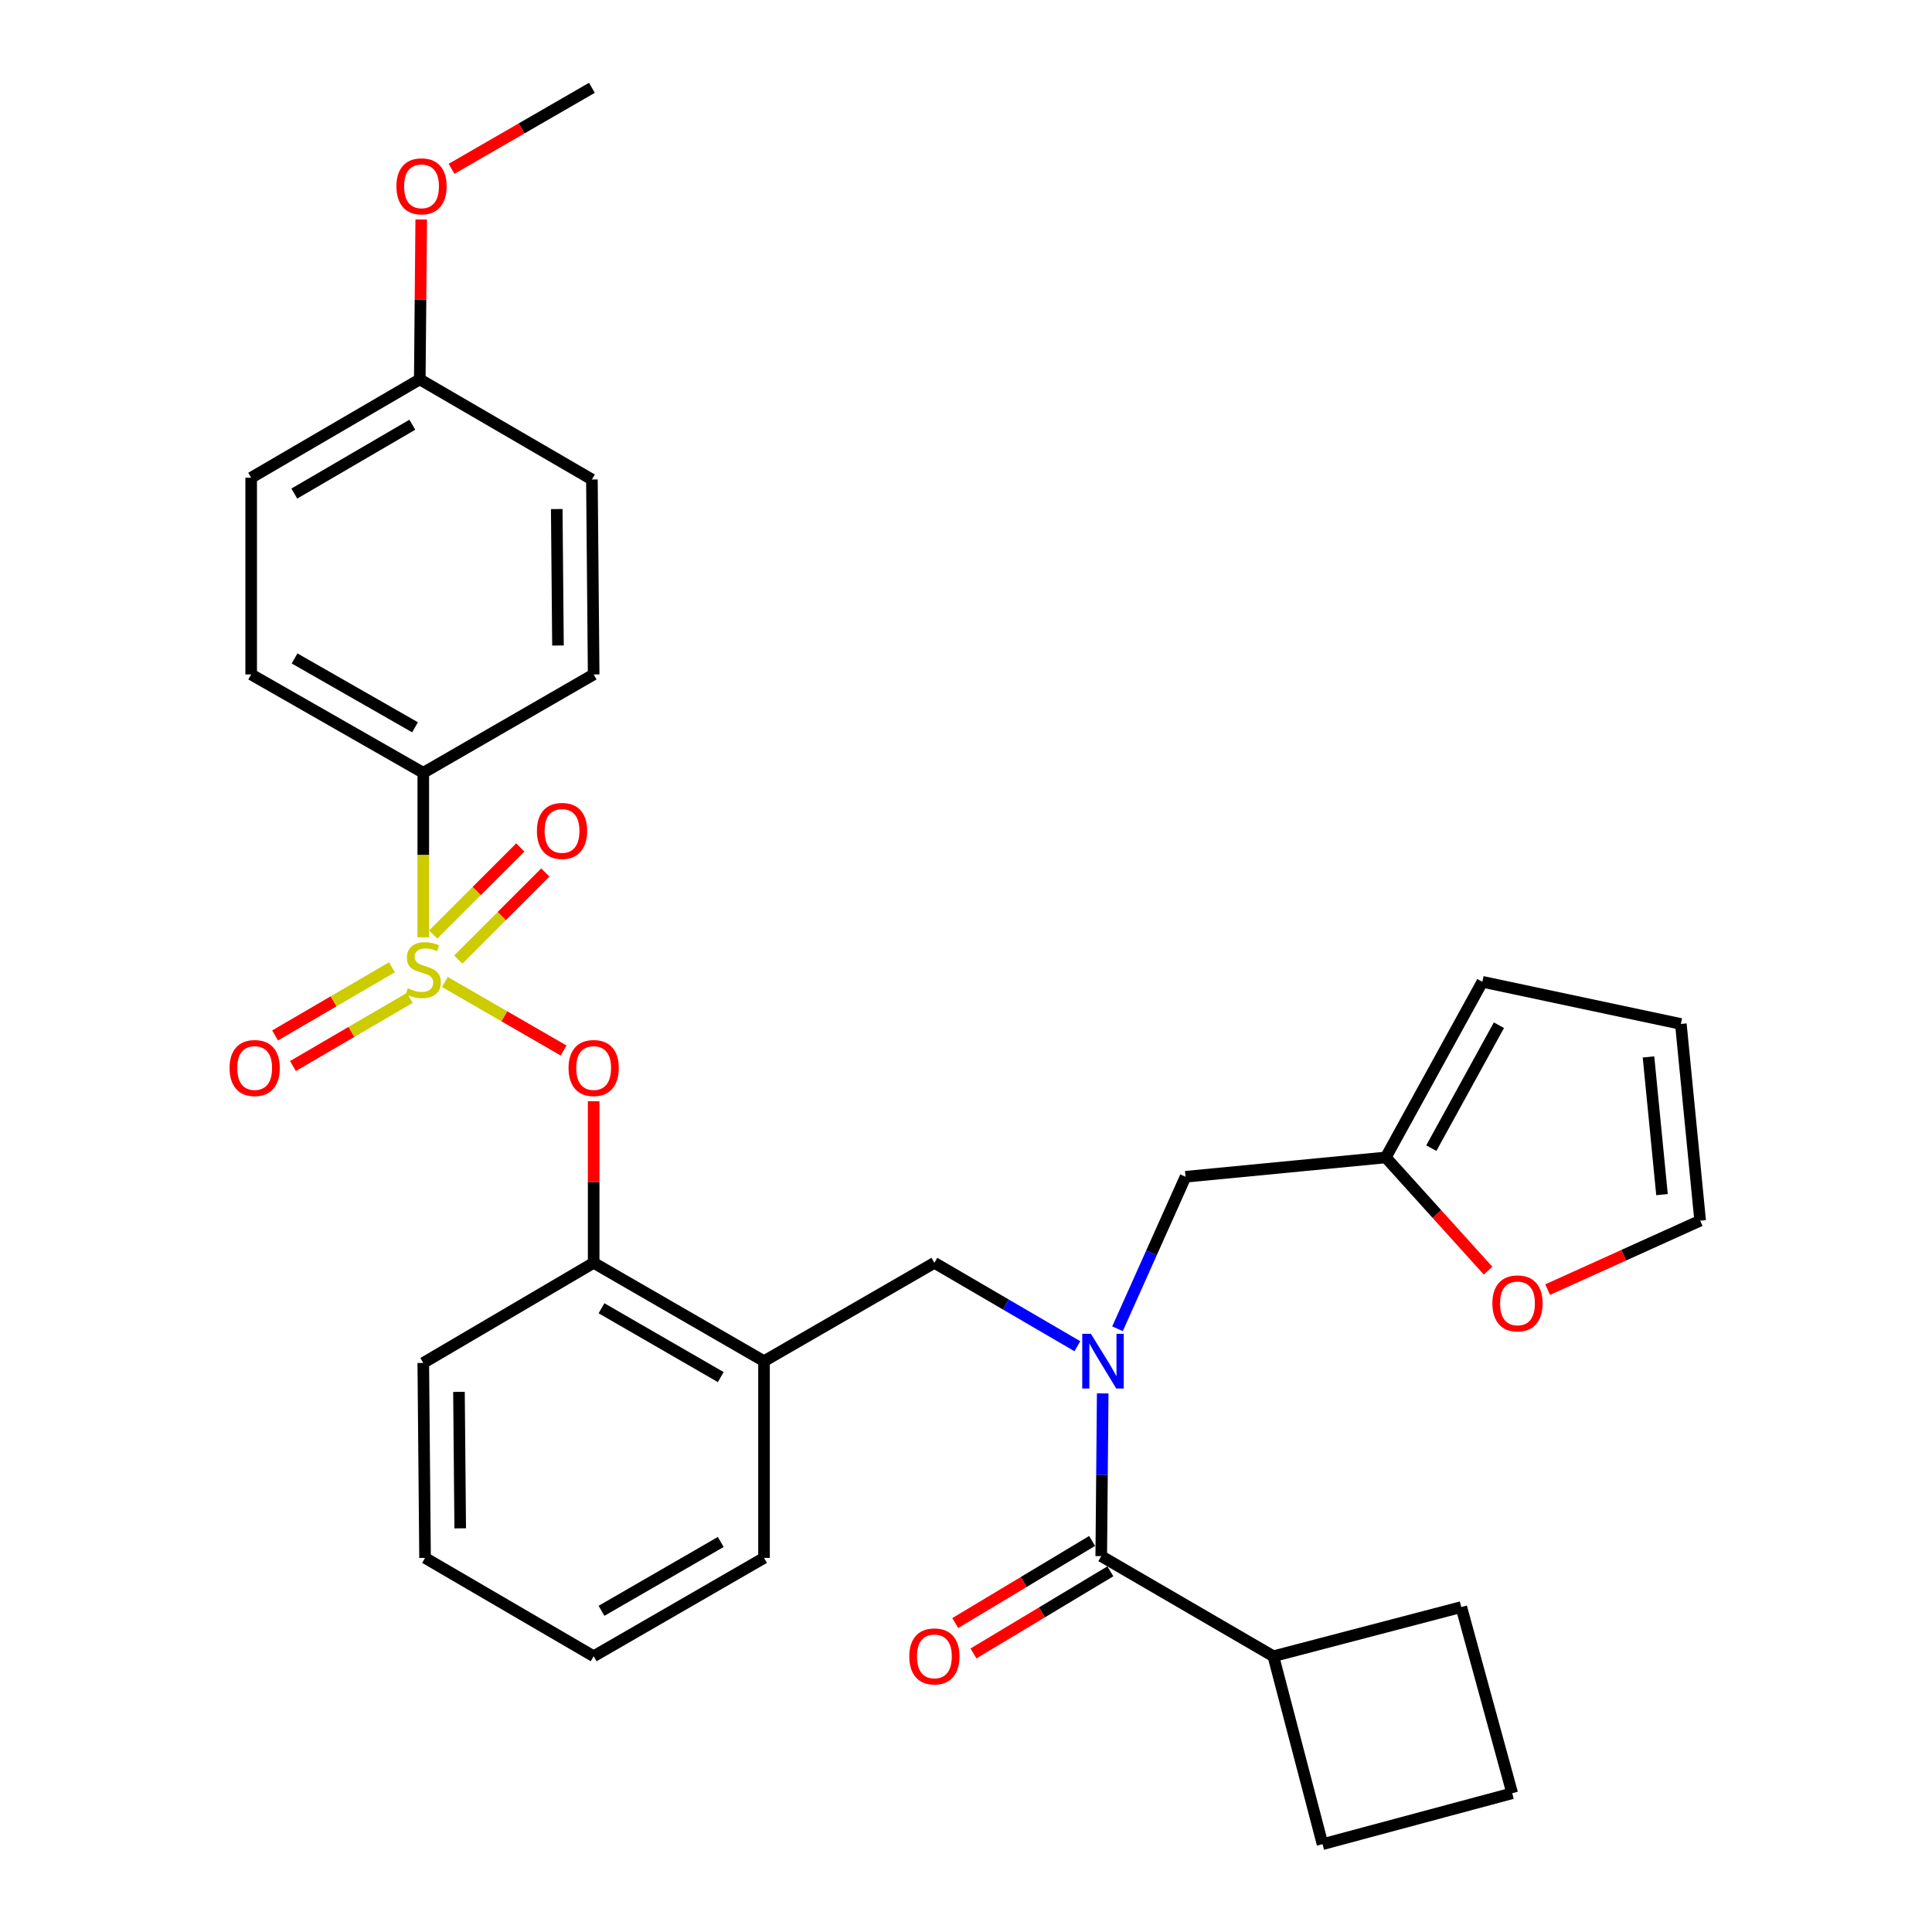 <?xml version='1.0' encoding='iso-8859-1'?>
<svg version='1.1' baseProfile='full'
              xmlns='http://www.w3.org/2000/svg'
                      xmlns:rdkit='http://www.rdkit.org/xml'
                      xmlns:xlink='http://www.w3.org/1999/xlink'
                  xml:space='preserve'
width='1000px' height='1000px' viewBox='0 0 1000 1000'>
<!-- END OF HEADER -->
<rect style='opacity:1.0;fill:#FFFFFF;stroke:none' width='1000' height='1000' x='0' y='0'> </rect>
<path class='bond-0' d='M 565.287,797.59 L 529.864,818.844' style='fill:none;fill-rule:evenodd;stroke:#000000;stroke-width:6px;stroke-linecap:butt;stroke-linejoin:miter;stroke-opacity:1' />
<path class='bond-0' d='M 529.864,818.844 L 494.442,840.099' style='fill:none;fill-rule:evenodd;stroke:#FF0000;stroke-width:6px;stroke-linecap:butt;stroke-linejoin:miter;stroke-opacity:1' />
<path class='bond-0' d='M 574.722,813.313 L 539.299,834.567' style='fill:none;fill-rule:evenodd;stroke:#000000;stroke-width:6px;stroke-linecap:butt;stroke-linejoin:miter;stroke-opacity:1' />
<path class='bond-0' d='M 539.299,834.567 L 503.876,855.822' style='fill:none;fill-rule:evenodd;stroke:#FF0000;stroke-width:6px;stroke-linecap:butt;stroke-linejoin:miter;stroke-opacity:1' />
<path class='bond-1' d='M 570.004,805.451 L 659.098,857.272' style='fill:none;fill-rule:evenodd;stroke:#000000;stroke-width:6px;stroke-linecap:butt;stroke-linejoin:miter;stroke-opacity:1' />
<path class='bond-2' d='M 570.004,805.451 L 570.383,763.338' style='fill:none;fill-rule:evenodd;stroke:#000000;stroke-width:6px;stroke-linecap:butt;stroke-linejoin:miter;stroke-opacity:1' />
<path class='bond-2' d='M 570.383,763.338 L 570.761,721.224' style='fill:none;fill-rule:evenodd;stroke:#0000FF;stroke-width:6px;stroke-linecap:butt;stroke-linejoin:miter;stroke-opacity:1' />
<path class='bond-3' d='M 483.641,653.637 L 395.454,704.541' style='fill:none;fill-rule:evenodd;stroke:#000000;stroke-width:6px;stroke-linecap:butt;stroke-linejoin:miter;stroke-opacity:1' />
<path class='bond-4' d='M 483.641,653.637 L 520.643,675.22' style='fill:none;fill-rule:evenodd;stroke:#000000;stroke-width:6px;stroke-linecap:butt;stroke-linejoin:miter;stroke-opacity:1' />
<path class='bond-4' d='M 520.643,675.22 L 557.645,696.803' style='fill:none;fill-rule:evenodd;stroke:#0000FF;stroke-width:6px;stroke-linecap:butt;stroke-linejoin:miter;stroke-opacity:1' />
<path class='bond-5' d='M 578.419,687.766 L 596.027,648.428' style='fill:none;fill-rule:evenodd;stroke:#0000FF;stroke-width:6px;stroke-linecap:butt;stroke-linejoin:miter;stroke-opacity:1' />
<path class='bond-5' d='M 596.027,648.428 L 613.635,609.091' style='fill:none;fill-rule:evenodd;stroke:#000000;stroke-width:6px;stroke-linecap:butt;stroke-linejoin:miter;stroke-opacity:1' />
<path class='bond-6' d='M 659.098,857.272 L 684.545,954.545' style='fill:none;fill-rule:evenodd;stroke:#000000;stroke-width:6px;stroke-linecap:butt;stroke-linejoin:miter;stroke-opacity:1' />
<path class='bond-7' d='M 659.098,857.272 L 756.362,831.815' style='fill:none;fill-rule:evenodd;stroke:#000000;stroke-width:6px;stroke-linecap:butt;stroke-linejoin:miter;stroke-opacity:1' />
<path class='bond-8' d='M 717.275,599.087 L 743.748,628.388' style='fill:none;fill-rule:evenodd;stroke:#000000;stroke-width:6px;stroke-linecap:butt;stroke-linejoin:miter;stroke-opacity:1' />
<path class='bond-8' d='M 743.748,628.388 L 770.22,657.688' style='fill:none;fill-rule:evenodd;stroke:#FF0000;stroke-width:6px;stroke-linecap:butt;stroke-linejoin:miter;stroke-opacity:1' />
<path class='bond-9' d='M 717.275,599.087 L 767.272,508.18' style='fill:none;fill-rule:evenodd;stroke:#000000;stroke-width:6px;stroke-linecap:butt;stroke-linejoin:miter;stroke-opacity:1' />
<path class='bond-9' d='M 740.841,594.287 L 775.839,530.652' style='fill:none;fill-rule:evenodd;stroke:#000000;stroke-width:6px;stroke-linecap:butt;stroke-linejoin:miter;stroke-opacity:1' />
<path class='bond-10' d='M 717.275,599.087 L 613.635,609.091' style='fill:none;fill-rule:evenodd;stroke:#000000;stroke-width:6px;stroke-linecap:butt;stroke-linejoin:miter;stroke-opacity:1' />
<path class='bond-11' d='M 801.049,667.503 L 840.524,649.66' style='fill:none;fill-rule:evenodd;stroke:#FF0000;stroke-width:6px;stroke-linecap:butt;stroke-linejoin:miter;stroke-opacity:1' />
<path class='bond-11' d='M 840.524,649.66 L 879.999,631.817' style='fill:none;fill-rule:evenodd;stroke:#000000;stroke-width:6px;stroke-linecap:butt;stroke-linejoin:miter;stroke-opacity:1' />
<path class='bond-12' d='M 307.277,857.272 L 395.454,806.368' style='fill:none;fill-rule:evenodd;stroke:#000000;stroke-width:6px;stroke-linecap:butt;stroke-linejoin:miter;stroke-opacity:1' />
<path class='bond-12' d='M 311.336,833.756 L 373.06,798.124' style='fill:none;fill-rule:evenodd;stroke:#000000;stroke-width:6px;stroke-linecap:butt;stroke-linejoin:miter;stroke-opacity:1' />
<path class='bond-13' d='M 307.277,857.272 L 220.006,806.368' style='fill:none;fill-rule:evenodd;stroke:#000000;stroke-width:6px;stroke-linecap:butt;stroke-linejoin:miter;stroke-opacity:1' />
<path class='bond-14' d='M 395.454,806.368 L 395.454,704.541' style='fill:none;fill-rule:evenodd;stroke:#000000;stroke-width:6px;stroke-linecap:butt;stroke-linejoin:miter;stroke-opacity:1' />
<path class='bond-15' d='M 395.454,704.541 L 307.277,653.637' style='fill:none;fill-rule:evenodd;stroke:#000000;stroke-width:6px;stroke-linecap:butt;stroke-linejoin:miter;stroke-opacity:1' />
<path class='bond-15' d='M 373.06,712.785 L 311.336,677.153' style='fill:none;fill-rule:evenodd;stroke:#000000;stroke-width:6px;stroke-linecap:butt;stroke-linejoin:miter;stroke-opacity:1' />
<path class='bond-16' d='M 307.277,653.637 L 219.089,705.458' style='fill:none;fill-rule:evenodd;stroke:#000000;stroke-width:6px;stroke-linecap:butt;stroke-linejoin:miter;stroke-opacity:1' />
<path class='bond-17' d='M 307.277,653.637 L 307.277,611.824' style='fill:none;fill-rule:evenodd;stroke:#000000;stroke-width:6px;stroke-linecap:butt;stroke-linejoin:miter;stroke-opacity:1' />
<path class='bond-17' d='M 307.277,611.824 L 307.277,570.01' style='fill:none;fill-rule:evenodd;stroke:#FF0000;stroke-width:6px;stroke-linecap:butt;stroke-linejoin:miter;stroke-opacity:1' />
<path class='bond-18' d='M 219.089,705.458 L 220.006,806.368' style='fill:none;fill-rule:evenodd;stroke:#000000;stroke-width:6px;stroke-linecap:butt;stroke-linejoin:miter;stroke-opacity:1' />
<path class='bond-18' d='M 237.562,720.428 L 238.204,791.065' style='fill:none;fill-rule:evenodd;stroke:#000000;stroke-width:6px;stroke-linecap:butt;stroke-linejoin:miter;stroke-opacity:1' />
<path class='bond-19' d='M 219.089,399.996 L 130.006,349.093' style='fill:none;fill-rule:evenodd;stroke:#000000;stroke-width:6px;stroke-linecap:butt;stroke-linejoin:miter;stroke-opacity:1' />
<path class='bond-19' d='M 214.824,376.44 L 152.465,340.808' style='fill:none;fill-rule:evenodd;stroke:#000000;stroke-width:6px;stroke-linecap:butt;stroke-linejoin:miter;stroke-opacity:1' />
<path class='bond-20' d='M 219.089,399.996 L 307.277,349.093' style='fill:none;fill-rule:evenodd;stroke:#000000;stroke-width:6px;stroke-linecap:butt;stroke-linejoin:miter;stroke-opacity:1' />
<path class='bond-21' d='M 219.089,399.996 L 219.089,442.572' style='fill:none;fill-rule:evenodd;stroke:#000000;stroke-width:6px;stroke-linecap:butt;stroke-linejoin:miter;stroke-opacity:1' />
<path class='bond-21' d='M 219.089,442.572 L 219.089,485.148' style='fill:none;fill-rule:evenodd;stroke:#CCCC00;stroke-width:6px;stroke-linecap:butt;stroke-linejoin:miter;stroke-opacity:1' />
<path class='bond-22' d='M 130.006,349.093 L 130.006,247.276' style='fill:none;fill-rule:evenodd;stroke:#000000;stroke-width:6px;stroke-linecap:butt;stroke-linejoin:miter;stroke-opacity:1' />
<path class='bond-23' d='M 307.277,349.093 L 306.37,248.182' style='fill:none;fill-rule:evenodd;stroke:#000000;stroke-width:6px;stroke-linecap:butt;stroke-linejoin:miter;stroke-opacity:1' />
<path class='bond-23' d='M 288.805,334.121 L 288.17,263.483' style='fill:none;fill-rule:evenodd;stroke:#000000;stroke-width:6px;stroke-linecap:butt;stroke-linejoin:miter;stroke-opacity:1' />
<path class='bond-24' d='M 217.276,196.362 L 306.37,248.182' style='fill:none;fill-rule:evenodd;stroke:#000000;stroke-width:6px;stroke-linecap:butt;stroke-linejoin:miter;stroke-opacity:1' />
<path class='bond-25' d='M 217.276,196.362 L 217.651,154.99' style='fill:none;fill-rule:evenodd;stroke:#000000;stroke-width:6px;stroke-linecap:butt;stroke-linejoin:miter;stroke-opacity:1' />
<path class='bond-25' d='M 217.651,154.99 L 218.026,113.618' style='fill:none;fill-rule:evenodd;stroke:#FF0000;stroke-width:6px;stroke-linecap:butt;stroke-linejoin:miter;stroke-opacity:1' />
<path class='bond-26' d='M 217.276,196.362 L 130.006,247.276' style='fill:none;fill-rule:evenodd;stroke:#000000;stroke-width:6px;stroke-linecap:butt;stroke-linejoin:miter;stroke-opacity:1' />
<path class='bond-26' d='M 213.425,219.837 L 152.336,255.476' style='fill:none;fill-rule:evenodd;stroke:#000000;stroke-width:6px;stroke-linecap:butt;stroke-linejoin:miter;stroke-opacity:1' />
<path class='bond-27' d='M 291.731,543.752 L 260.999,526.009' style='fill:none;fill-rule:evenodd;stroke:#FF0000;stroke-width:6px;stroke-linecap:butt;stroke-linejoin:miter;stroke-opacity:1' />
<path class='bond-27' d='M 260.999,526.009 L 230.266,508.266' style='fill:none;fill-rule:evenodd;stroke:#CCCC00;stroke-width:6px;stroke-linecap:butt;stroke-linejoin:miter;stroke-opacity:1' />
<path class='bond-28' d='M 202.864,500.665 L 172.626,518.306' style='fill:none;fill-rule:evenodd;stroke:#CCCC00;stroke-width:6px;stroke-linecap:butt;stroke-linejoin:miter;stroke-opacity:1' />
<path class='bond-28' d='M 172.626,518.306 L 142.389,535.946' style='fill:none;fill-rule:evenodd;stroke:#FF0000;stroke-width:6px;stroke-linecap:butt;stroke-linejoin:miter;stroke-opacity:1' />
<path class='bond-28' d='M 212.103,516.503 L 181.866,534.144' style='fill:none;fill-rule:evenodd;stroke:#CCCC00;stroke-width:6px;stroke-linecap:butt;stroke-linejoin:miter;stroke-opacity:1' />
<path class='bond-28' d='M 181.866,534.144 L 151.629,551.784' style='fill:none;fill-rule:evenodd;stroke:#FF0000;stroke-width:6px;stroke-linecap:butt;stroke-linejoin:miter;stroke-opacity:1' />
<path class='bond-29' d='M 237.191,496.677 L 259.726,474.142' style='fill:none;fill-rule:evenodd;stroke:#CCCC00;stroke-width:6px;stroke-linecap:butt;stroke-linejoin:miter;stroke-opacity:1' />
<path class='bond-29' d='M 259.726,474.142 L 282.261,451.607' style='fill:none;fill-rule:evenodd;stroke:#FF0000;stroke-width:6px;stroke-linecap:butt;stroke-linejoin:miter;stroke-opacity:1' />
<path class='bond-29' d='M 224.226,483.711 L 246.76,461.177' style='fill:none;fill-rule:evenodd;stroke:#CCCC00;stroke-width:6px;stroke-linecap:butt;stroke-linejoin:miter;stroke-opacity:1' />
<path class='bond-29' d='M 246.76,461.177 L 269.295,438.642' style='fill:none;fill-rule:evenodd;stroke:#FF0000;stroke-width:6px;stroke-linecap:butt;stroke-linejoin:miter;stroke-opacity:1' />
<path class='bond-30' d='M 233.728,87.385 L 270.049,66.42' style='fill:none;fill-rule:evenodd;stroke:#FF0000;stroke-width:6px;stroke-linecap:butt;stroke-linejoin:miter;stroke-opacity:1' />
<path class='bond-30' d='M 270.049,66.42 L 306.37,45.455' style='fill:none;fill-rule:evenodd;stroke:#000000;stroke-width:6px;stroke-linecap:butt;stroke-linejoin:miter;stroke-opacity:1' />
<path class='bond-31' d='M 767.272,508.18 L 870.006,530' style='fill:none;fill-rule:evenodd;stroke:#000000;stroke-width:6px;stroke-linecap:butt;stroke-linejoin:miter;stroke-opacity:1' />
<path class='bond-32' d='M 879.999,631.817 L 870.006,530' style='fill:none;fill-rule:evenodd;stroke:#000000;stroke-width:6px;stroke-linecap:butt;stroke-linejoin:miter;stroke-opacity:1' />
<path class='bond-32' d='M 860.252,618.336 L 853.256,547.064' style='fill:none;fill-rule:evenodd;stroke:#000000;stroke-width:6px;stroke-linecap:butt;stroke-linejoin:miter;stroke-opacity:1' />
<path class='bond-33' d='M 782.725,928.182 L 756.362,831.815' style='fill:none;fill-rule:evenodd;stroke:#000000;stroke-width:6px;stroke-linecap:butt;stroke-linejoin:miter;stroke-opacity:1' />
<path class='bond-34' d='M 782.725,928.182 L 684.545,954.545' style='fill:none;fill-rule:evenodd;stroke:#000000;stroke-width:6px;stroke-linecap:butt;stroke-linejoin:miter;stroke-opacity:1' />
<path  class='atom-2' d='M 564.651 690.381
L 573.931 705.381
Q 574.851 706.861, 576.331 709.541
Q 577.811 712.221, 577.891 712.381
L 577.891 690.381
L 581.651 690.381
L 581.651 718.701
L 577.771 718.701
L 567.811 702.301
Q 566.651 700.381, 565.411 698.181
Q 564.211 695.981, 563.851 695.301
L 563.851 718.701
L 560.171 718.701
L 560.171 690.381
L 564.651 690.381
' fill='#0000FF'/>
<path  class='atom-3' d='M 470.641 857.352
Q 470.641 850.552, 474.001 846.752
Q 477.361 842.952, 483.641 842.952
Q 489.921 842.952, 493.281 846.752
Q 496.641 850.552, 496.641 857.352
Q 496.641 864.232, 493.241 868.152
Q 489.841 872.032, 483.641 872.032
Q 477.401 872.032, 474.001 868.152
Q 470.641 864.272, 470.641 857.352
M 483.641 868.832
Q 487.961 868.832, 490.281 865.952
Q 492.641 863.032, 492.641 857.352
Q 492.641 851.792, 490.281 848.992
Q 487.961 846.152, 483.641 846.152
Q 479.321 846.152, 476.961 848.952
Q 474.641 851.752, 474.641 857.352
Q 474.641 863.072, 476.961 865.952
Q 479.321 868.832, 483.641 868.832
' fill='#FF0000'/>
<path  class='atom-6' d='M 772.455 674.631
Q 772.455 667.831, 775.815 664.031
Q 779.175 660.231, 785.455 660.231
Q 791.735 660.231, 795.095 664.031
Q 798.455 667.831, 798.455 674.631
Q 798.455 681.511, 795.055 685.431
Q 791.655 689.311, 785.455 689.311
Q 779.215 689.311, 775.815 685.431
Q 772.455 681.551, 772.455 674.631
M 785.455 686.111
Q 789.775 686.111, 792.095 683.231
Q 794.455 680.311, 794.455 674.631
Q 794.455 669.071, 792.095 666.271
Q 789.775 663.431, 785.455 663.431
Q 781.135 663.431, 778.775 666.231
Q 776.455 669.031, 776.455 674.631
Q 776.455 680.351, 778.775 683.231
Q 781.135 686.111, 785.455 686.111
' fill='#FF0000'/>
<path  class='atom-18' d='M 294.277 552.807
Q 294.277 546.007, 297.637 542.207
Q 300.997 538.407, 307.277 538.407
Q 313.557 538.407, 316.917 542.207
Q 320.277 546.007, 320.277 552.807
Q 320.277 559.687, 316.877 563.607
Q 313.477 567.487, 307.277 567.487
Q 301.037 567.487, 297.637 563.607
Q 294.277 559.727, 294.277 552.807
M 307.277 564.287
Q 311.597 564.287, 313.917 561.407
Q 316.277 558.487, 316.277 552.807
Q 316.277 547.247, 313.917 544.447
Q 311.597 541.607, 307.277 541.607
Q 302.957 541.607, 300.597 544.407
Q 298.277 547.207, 298.277 552.807
Q 298.277 558.527, 300.597 561.407
Q 302.957 564.287, 307.277 564.287
' fill='#FF0000'/>
<path  class='atom-19' d='M 211.089 511.533
Q 211.409 511.653, 212.729 512.213
Q 214.049 512.773, 215.489 513.133
Q 216.969 513.453, 218.409 513.453
Q 221.089 513.453, 222.649 512.173
Q 224.209 510.853, 224.209 508.573
Q 224.209 507.013, 223.409 506.053
Q 222.649 505.093, 221.449 504.573
Q 220.249 504.053, 218.249 503.453
Q 215.729 502.693, 214.209 501.973
Q 212.729 501.253, 211.649 499.733
Q 210.609 498.213, 210.609 495.653
Q 210.609 492.093, 213.009 489.893
Q 215.449 487.693, 220.249 487.693
Q 223.529 487.693, 227.249 489.253
L 226.329 492.333
Q 222.929 490.933, 220.369 490.933
Q 217.609 490.933, 216.089 492.093
Q 214.569 493.213, 214.609 495.173
Q 214.609 496.693, 215.369 497.613
Q 216.169 498.533, 217.289 499.053
Q 218.449 499.573, 220.369 500.173
Q 222.929 500.973, 224.449 501.773
Q 225.969 502.573, 227.049 504.213
Q 228.169 505.813, 228.169 508.573
Q 228.169 512.493, 225.529 514.613
Q 222.929 516.693, 218.569 516.693
Q 216.049 516.693, 214.129 516.133
Q 212.249 515.613, 210.009 514.693
L 211.089 511.533
' fill='#CCCC00'/>
<path  class='atom-20' d='M 118.819 552.807
Q 118.819 546.007, 122.179 542.207
Q 125.539 538.407, 131.819 538.407
Q 138.099 538.407, 141.459 542.207
Q 144.819 546.007, 144.819 552.807
Q 144.819 559.687, 141.419 563.607
Q 138.019 567.487, 131.819 567.487
Q 125.579 567.487, 122.179 563.607
Q 118.819 559.727, 118.819 552.807
M 131.819 564.287
Q 136.139 564.287, 138.459 561.407
Q 140.819 558.487, 140.819 552.807
Q 140.819 547.247, 138.459 544.447
Q 136.139 541.607, 131.819 541.607
Q 127.499 541.607, 125.139 544.407
Q 122.819 547.207, 122.819 552.807
Q 122.819 558.527, 125.139 561.407
Q 127.499 564.287, 131.819 564.287
' fill='#FF0000'/>
<path  class='atom-21' d='M 277.906 430.076
Q 277.906 423.276, 281.266 419.476
Q 284.626 415.676, 290.906 415.676
Q 297.186 415.676, 300.546 419.476
Q 303.906 423.276, 303.906 430.076
Q 303.906 436.956, 300.506 440.876
Q 297.106 444.756, 290.906 444.756
Q 284.666 444.756, 281.266 440.876
Q 277.906 436.996, 277.906 430.076
M 290.906 441.556
Q 295.226 441.556, 297.546 438.676
Q 299.906 435.756, 299.906 430.076
Q 299.906 424.516, 297.546 421.716
Q 295.226 418.876, 290.906 418.876
Q 286.586 418.876, 284.226 421.676
Q 281.906 424.476, 281.906 430.076
Q 281.906 435.796, 284.226 438.676
Q 286.586 441.556, 290.906 441.556
' fill='#FF0000'/>
<path  class='atom-23' d='M 205.183 96.438
Q 205.183 89.638, 208.543 85.838
Q 211.903 82.038, 218.183 82.038
Q 224.463 82.038, 227.823 85.838
Q 231.183 89.638, 231.183 96.438
Q 231.183 103.318, 227.783 107.238
Q 224.383 111.118, 218.183 111.118
Q 211.943 111.118, 208.543 107.238
Q 205.183 103.358, 205.183 96.438
M 218.183 107.918
Q 222.503 107.918, 224.823 105.038
Q 227.183 102.118, 227.183 96.438
Q 227.183 90.878, 224.823 88.078
Q 222.503 85.238, 218.183 85.238
Q 213.863 85.238, 211.503 88.038
Q 209.183 90.838, 209.183 96.438
Q 209.183 102.158, 211.503 105.038
Q 213.863 107.918, 218.183 107.918
' fill='#FF0000'/>
</svg>
